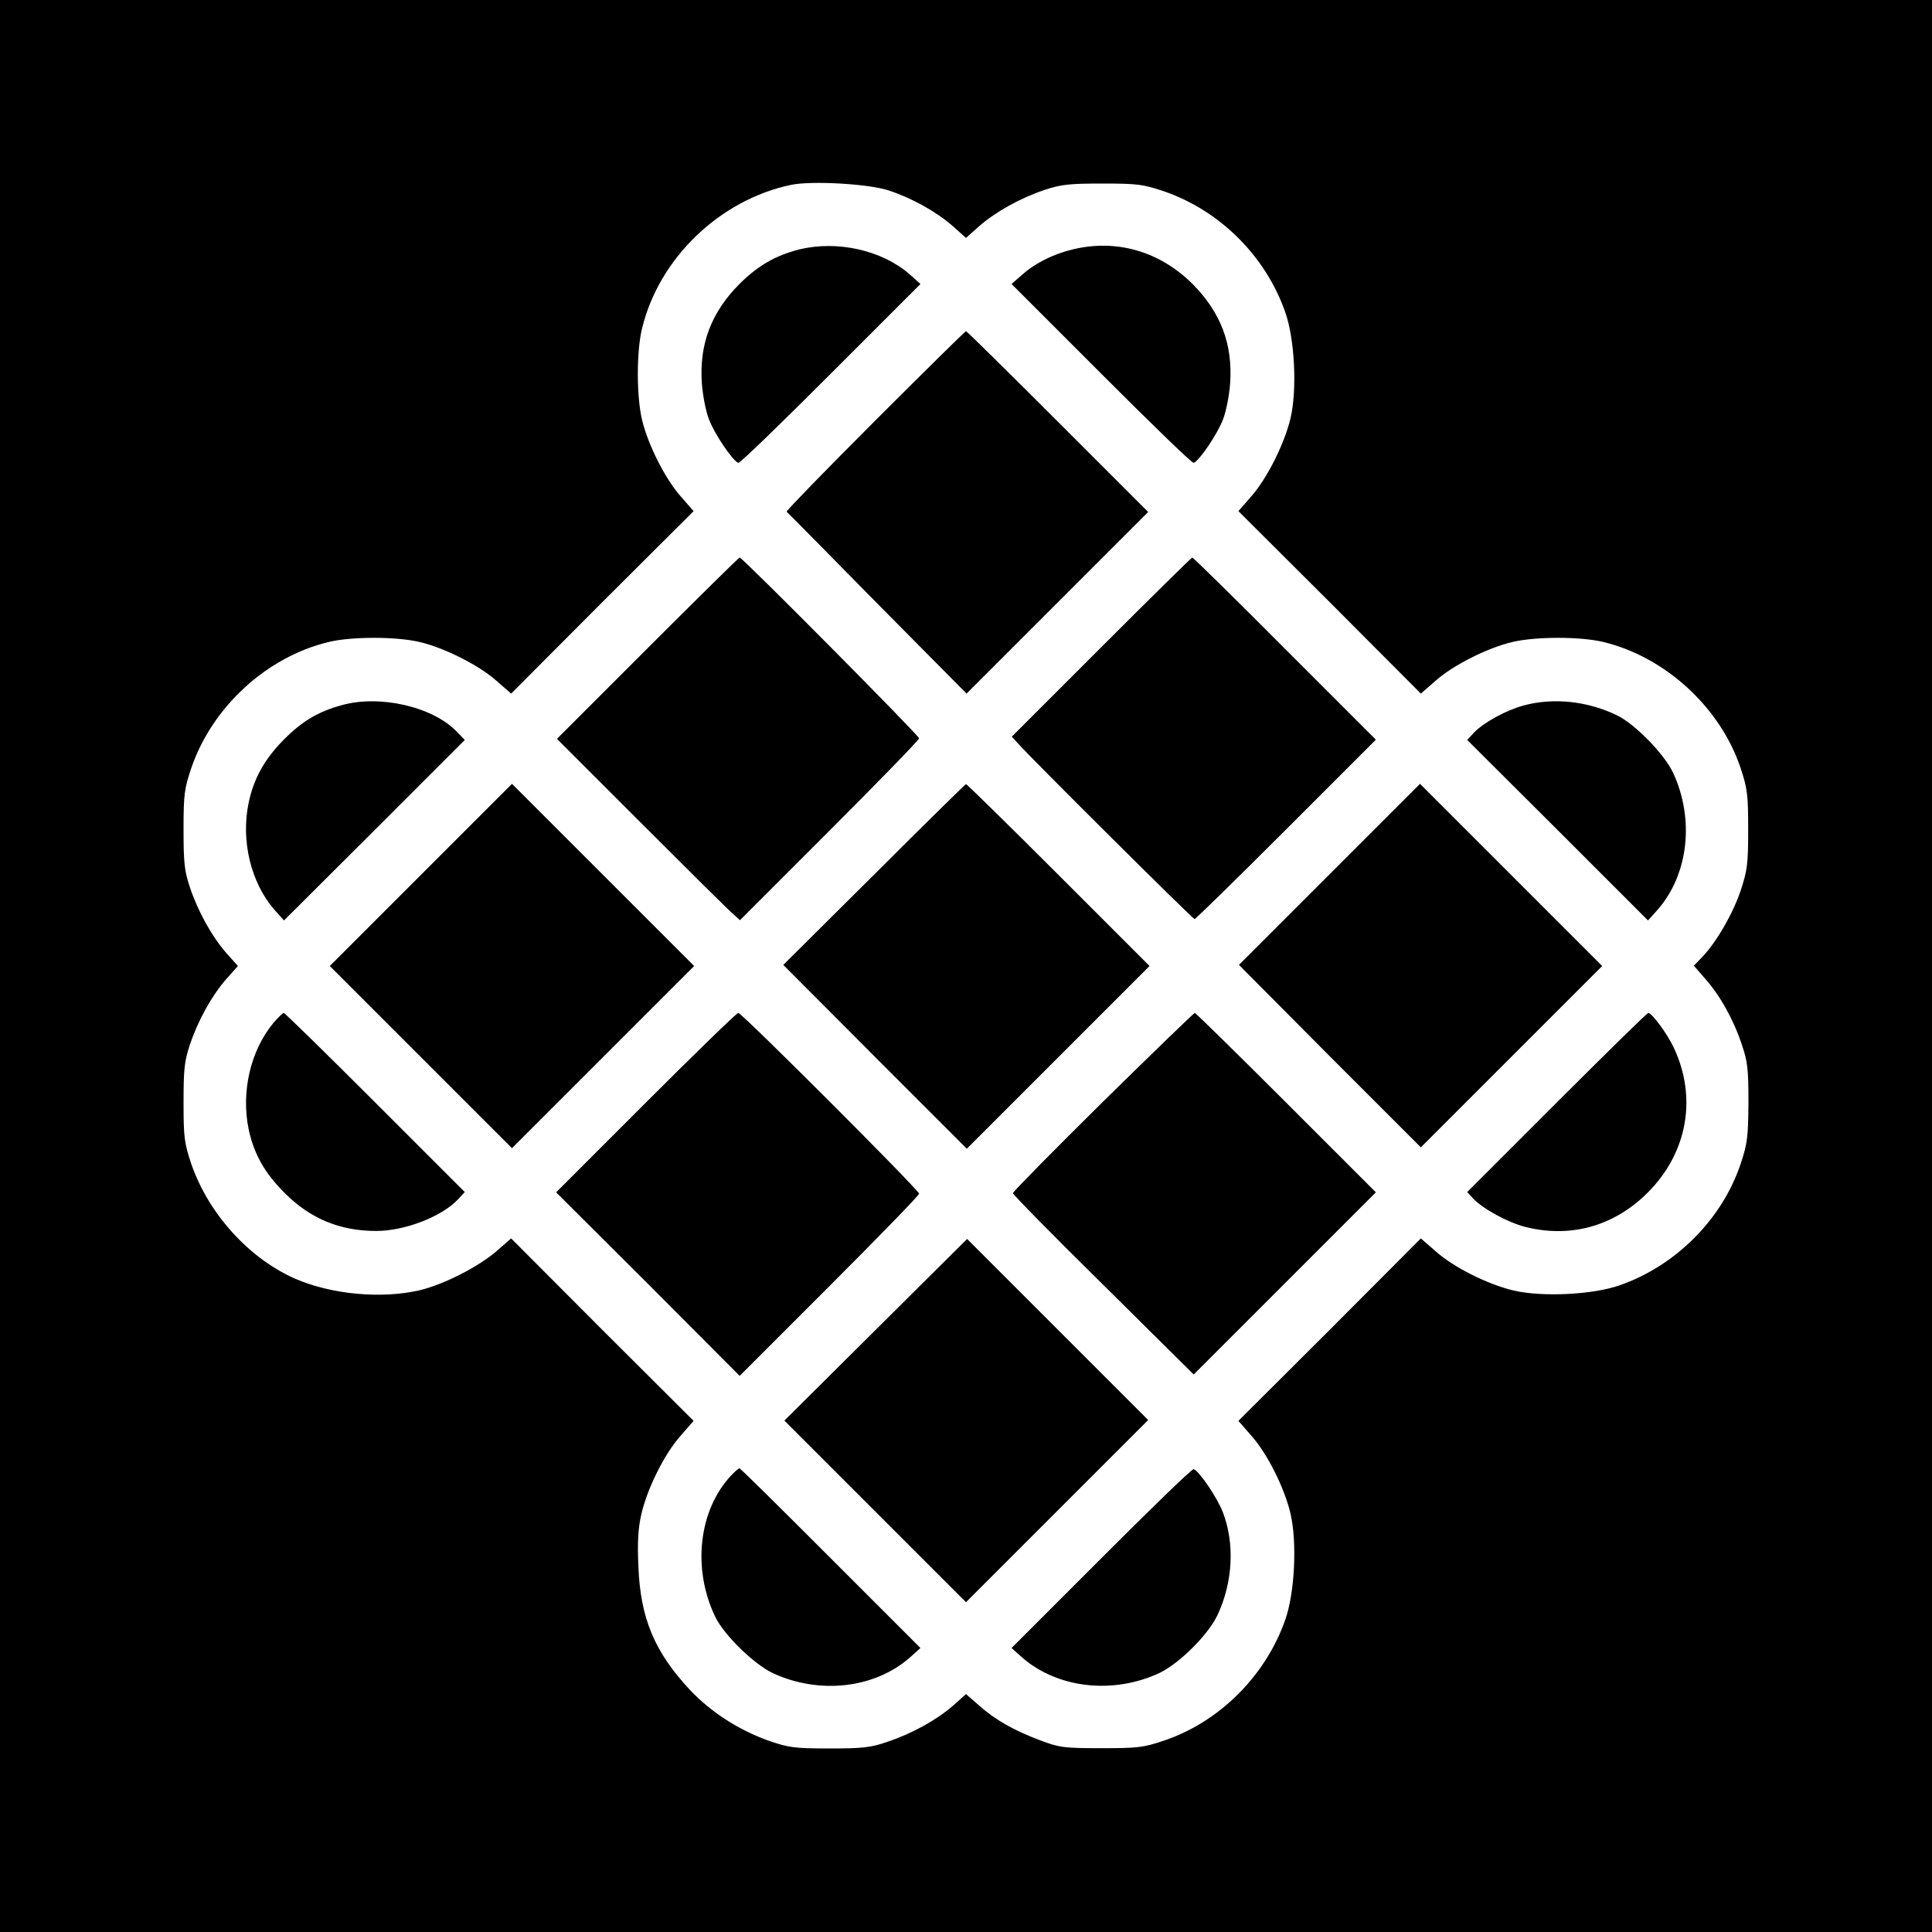 <svg xmlns="http://www.w3.org/2000/svg" width="933.333" height="933.333" version="1.0" viewBox="0 0 700 700"><path d="M0 350v350h700V0H0v350zM322 69c8.5 2.8 17.4 7.8 23.3 13l4.7 4.2 4.7-4.2c6.1-5.3 14.9-10.2 23.8-13.2 6-2 9-2.3 21-2.3 12.8 0 14.7.3 22.2 2.8 20.3 7 36.9 23.5 44 43.9 3.4 9.7 4.3 27.8 1.9 38.3-2.2 9.2-8.4 21.7-14.2 28.3l-4.7 5.4 33.1 33 33 33.1 5.4-4.7c6.3-5.6 18.8-11.9 27.8-14 8.5-2 24.6-2 32.9 0 22.5 5.4 42.5 23.8 49.8 45.8 2.4 7.3 2.7 9.5 2.7 22.1 0 12.5-.3 14.8-2.7 22.1-2.8 8.4-8.7 18.6-13.9 24.1l-3.1 3.2 4.2 4.8c5.3 6 10.2 14.7 13.2 23.8 2.1 6.1 2.4 8.9 2.4 21-.1 12.5-.4 14.9-2.8 22.1-6.7 20.1-23.5 37-43.9 44.1-9.7 3.4-27.8 4.3-38.3 1.9-9.4-2.2-21.8-8.4-28.3-14.2l-5.4-4.7-33 33.1-33.1 33 4.7 5.4c5.8 6.5 12 18.9 14.2 28.3 2.4 10.5 1.5 28.6-1.9 38.3-7.1 20.4-24 37.2-44.1 43.9-7.4 2.5-9.4 2.7-22.6 2.7-13.4 0-15.1-.2-22-2.8-9.6-3.6-16.5-7.5-22.3-12.7l-4.7-4.1-4.7 4.2c-6 5.2-14.8 10.1-23.8 13.1-6.1 2.1-8.9 2.4-21 2.4-12.7 0-14.7-.3-22-2.8-10.9-3.9-21-10.4-28.6-18.5-12.8-13.7-17.9-26-18.6-44.7-.4-8.9-.1-13.8 1.1-19 2.2-9.4 8.4-21.8 14.2-28.3l4.7-5.4-33.1-33-33-33.1-5.4 4.7c-6.5 5.6-19 12-27.8 14.1-13.9 3.2-32.1 1.5-45.3-4.3-16.6-7.4-31.2-23.5-37.4-41.5-2.5-7.5-2.8-9.5-2.8-22.2 0-12 .3-15 2.3-21 3-8.9 7.9-17.7 13.2-23.8l4.2-4.7-4.2-4.7c-5.3-6.1-10.2-14.9-13.2-23.8-2-6-2.3-9-2.3-21 0-12.8.3-14.7 2.8-22.2 7.6-22.2 27.3-40.3 49.8-45.7 8.3-2 24.4-2 32.9 0 9 2.1 21.5 8.4 27.8 14l5.4 4.7 33-33.1 33.1-33-4.7-5.4c-5.6-6.3-11.9-18.8-14-27.8-2-8.5-2-24.6 0-32.9 6.1-25.4 28-46.6 53.9-52.1 7.4-1.6 28.3-.4 35.5 2z"/><path d="M289.5 90.4c-8.6 2.2-14.8 5.8-21.6 12.5-10.2 10.3-14.6 21.8-13.6 36 .3 4.2 1.4 10.1 2.6 13.1 2 5.3 8.6 15 10.6 15.7.6.2 15.6-14.4 33.5-32.3l32.5-32.5-3.9-3.5c-10.1-8.8-26.3-12.4-40.1-9zM388.5 90.4c-6.9 1.7-13.4 4.9-18.1 9.1l-3.9 3.4 32.5 32.5c17.9 17.9 32.9 32.5 33.5 32.3 2-.7 8.6-10.4 10.6-15.7 1.2-3 2.3-8.9 2.6-13.1 1-14.2-3.4-25.7-13.6-36-12-11.9-27.6-16.4-43.6-12.5zM317 152.5c-17.8 17.8-32.2 32.6-32 32.9.3.2 15.1 15.2 32.8 33.2l32.4 32.7 32.9-32.9 32.9-32.9-32.7-32.7c-18.1-18.1-33-32.8-33.3-32.8-.3 0-15.1 14.6-33 32.5zM234.7 234.8l-32.9 32.9 30.9 30.9c17 17 31.9 31.8 33.2 32.8l2.2 2 32.4-32.4c17.9-17.9 32.5-32.9 32.5-33.5 0-1-64-65.5-65-65.5-.3 0-15.3 14.8-33.3 32.8zM399 234.5l-32.4 32.4 2 2.2c4.2 4.9 63.6 63.9 64.2 63.9.4 0 15.3-14.6 33.2-32.5l32.5-32.5-33-33c-18.1-18.2-33.2-33-33.5-33-.3 0-15.1 14.6-33 32.5zM123.8 255.5c-8.4 2.3-14.2 5.7-20.9 12.4-7 7.1-10.9 14-12.8 22.9-2.9 13.8.8 29 9.3 38.8l3.5 3.9 32.8-32.7 32.7-32.7-2.8-2.9c-8.6-9.1-27.9-13.6-41.8-9.7zM552.1 255.6c-6.4 1.7-14.6 6.2-18.1 9.9l-2.4 2.6 32.8 32.7 32.7 32.7 3.5-3.9c11.2-12.8 13.4-32.8 5.6-49.6-3.2-6.8-13.9-17.8-20.5-20.9-10.6-5.1-22.9-6.4-33.6-3.5zM152.5 317l-33 33 33 33 33 33 33-33 33-33-33-33-33-33-33 33zM316.7 316.9l-32.9 32.7 33.2 33.3 33.3 33.3 33.1-33.1 33.1-33.1-33-33c-18.1-18.1-33.2-32.9-33.5-32.9-.3.1-15.3 14.8-33.3 32.8zM481.7 316.8l-32.8 32.8 32.9 33.1 33 33 32.8-32.8 32.9-32.9-33-33-33-33-32.8 32.8zM99 370.7c-8.3 10.1-11.7 25-8.9 38.5 1.9 8.9 5.8 15.8 12.9 22.9 9.3 9.4 20.1 13.9 33.3 13.9 10.4 0 23.8-5.2 29.7-11.5l2.4-2.6-32.4-32.4c-17.9-17.9-32.8-32.5-33.2-32.5-.3 0-2.1 1.7-3.8 3.7zM234 399.5 201.5 432l33.3 33.2 33.2 33.3 32.5-32.5c17.9-17.9 32.5-32.9 32.5-33.5 0-1.3-64.2-65.5-65.5-65.5-.6 0-15.6 14.6-33.5 32.5zM399.6 399.2c-17.9 17.7-32.6 32.6-32.6 33.1s14.7 15.5 32.8 33.3l32.7 32.4 33-33 33-33-32.5-32.5c-17.9-17.9-32.8-32.5-33.1-32.5-.3 0-15.3 14.5-33.3 32.2zM564 399.5l-32.4 32.4 2.1 2.3c3.6 3.8 12.4 8.6 18.8 10.3 16.5 4.2 32.3-.2 44.5-12.4 14.4-14.4 18-34.4 9.4-52.6-2.3-4.9-7.9-12.5-9.2-12.5-.4 0-15.3 14.6-33.2 32.5zM317.3 481.8l-33.1 32.9 32.9 32.9 32.9 32.9 33-33 33-33-32.8-32.8-32.8-32.8-33.1 32.9zM264.8 534.7c-11.7 12.6-14 33.7-5.7 51 3.1 6.6 14.1 17.3 20.9 20.5 16.8 7.8 36.8 5.6 49.6-5.6l3.9-3.5-32.5-32.5c-17.9-17.9-32.7-32.6-33.1-32.6-.3 0-1.7 1.2-3.1 2.7zM399 564.6l-32.5 32.5 3.8 3.4c12.8 11.2 32.9 13.5 49.7 5.7 7.2-3.4 17.9-14 21.2-21.2 5.5-11.8 6.2-25.7 1.9-37-2-5.3-8.6-15-10.6-15.7-.6-.2-15.6 14.4-33.5 32.3z"/></svg>